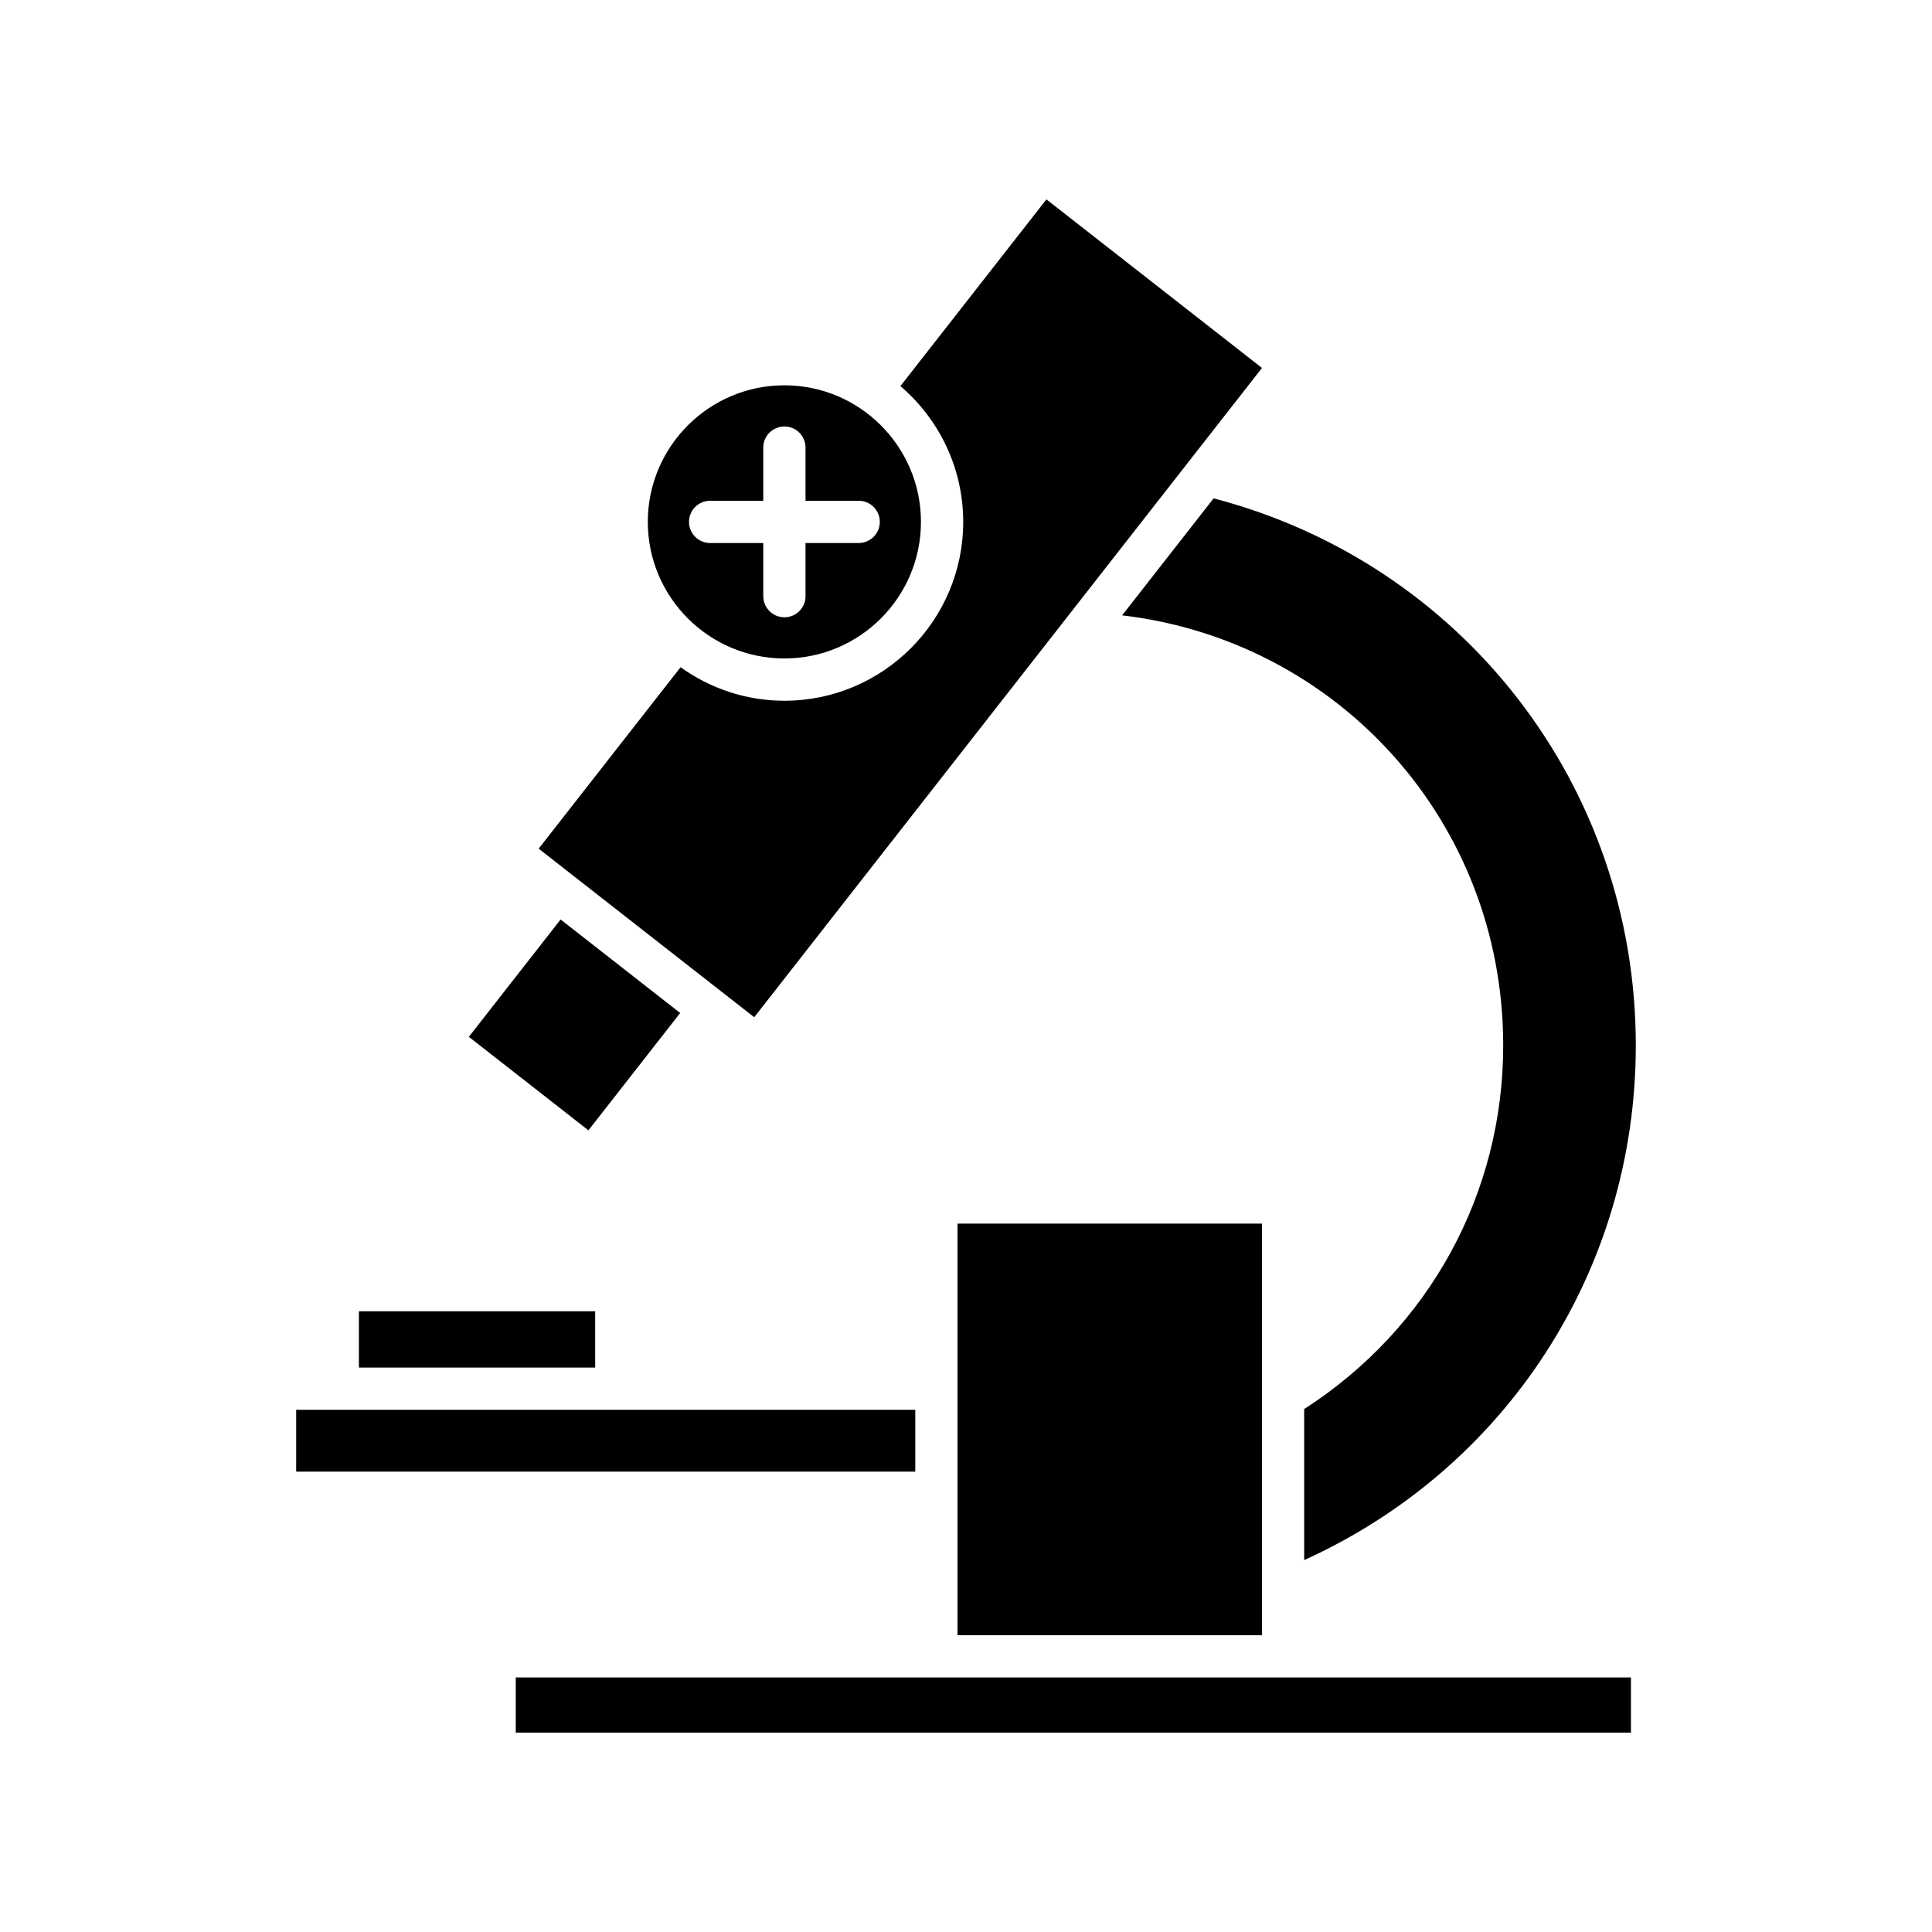 <?xml version="1.0" encoding="UTF-8"?>
<!-- Uploaded to: SVG Repo, www.svgrepo.com, Generator: SVG Repo Mixer Tools -->
<svg fill="#000000" width="800px" height="800px" version="1.1" viewBox="144 144 512 512" xmlns="http://www.w3.org/2000/svg">
 <g>
  <path d="m268.25 418.77 24.316-31.098 31.688 24.781-24.316 31.098z"/>
  <path d="m382.62 246.32c10.168 8.699 16.641 21.594 16.641 35.992 0 26.133-21.258 47.391-47.387 47.391-10.266 0-19.75-3.316-27.516-8.883l-37.605 48.082 48.816 38.18h0.004l8.305 6.496 82.535-105.54c0.086-0.094 0.145-0.211 0.234-0.301l32.324-41.332c0.027-0.039 0.055-0.07 0.086-0.109l19.383-24.785-57.125-44.672z"/>
  <path d="m465.62 276.07-24.246 31.004c57.422 6.766 100.99 54.898 100.99 113.96 0 39.332-19.68 75.098-52.746 96.383v40.023c53.629-24.32 87.887-76.949 87.887-136.41 0-68.668-45.855-127.71-111.89-144.96z"/>
  <path d="m239.11 491.5h62.621v14.918h-62.621z"/>
  <path d="m397.75 468.27h80.676v109.07h-80.676z"/>
  <path d="m280.68 588.54h295.54v14.625h-295.54z"/>
  <path d="m222.49 517.61h164.07v16.391h-164.07z"/>
  <path d="m351.87 318.5c19.957 0 36.191-16.234 36.191-36.195 0-19.957-16.234-36.195-36.191-36.195-19.957 0-36.195 16.234-36.195 36.195 0 19.961 16.238 36.195 36.195 36.195zm-19.68-41.793h14.086v-14.086c0-3.09 2.508-5.598 5.598-5.598s5.598 2.508 5.598 5.598v14.086h14.086c3.09 0 5.598 2.508 5.598 5.598s-2.508 5.598-5.598 5.598h-14.086v14.086c0 3.09-2.508 5.598-5.598 5.598s-5.598-2.508-5.598-5.598v-14.086h-14.086c-3.09 0-5.598-2.508-5.598-5.598s2.504-5.598 5.598-5.598z"/>
 </g>
</svg>